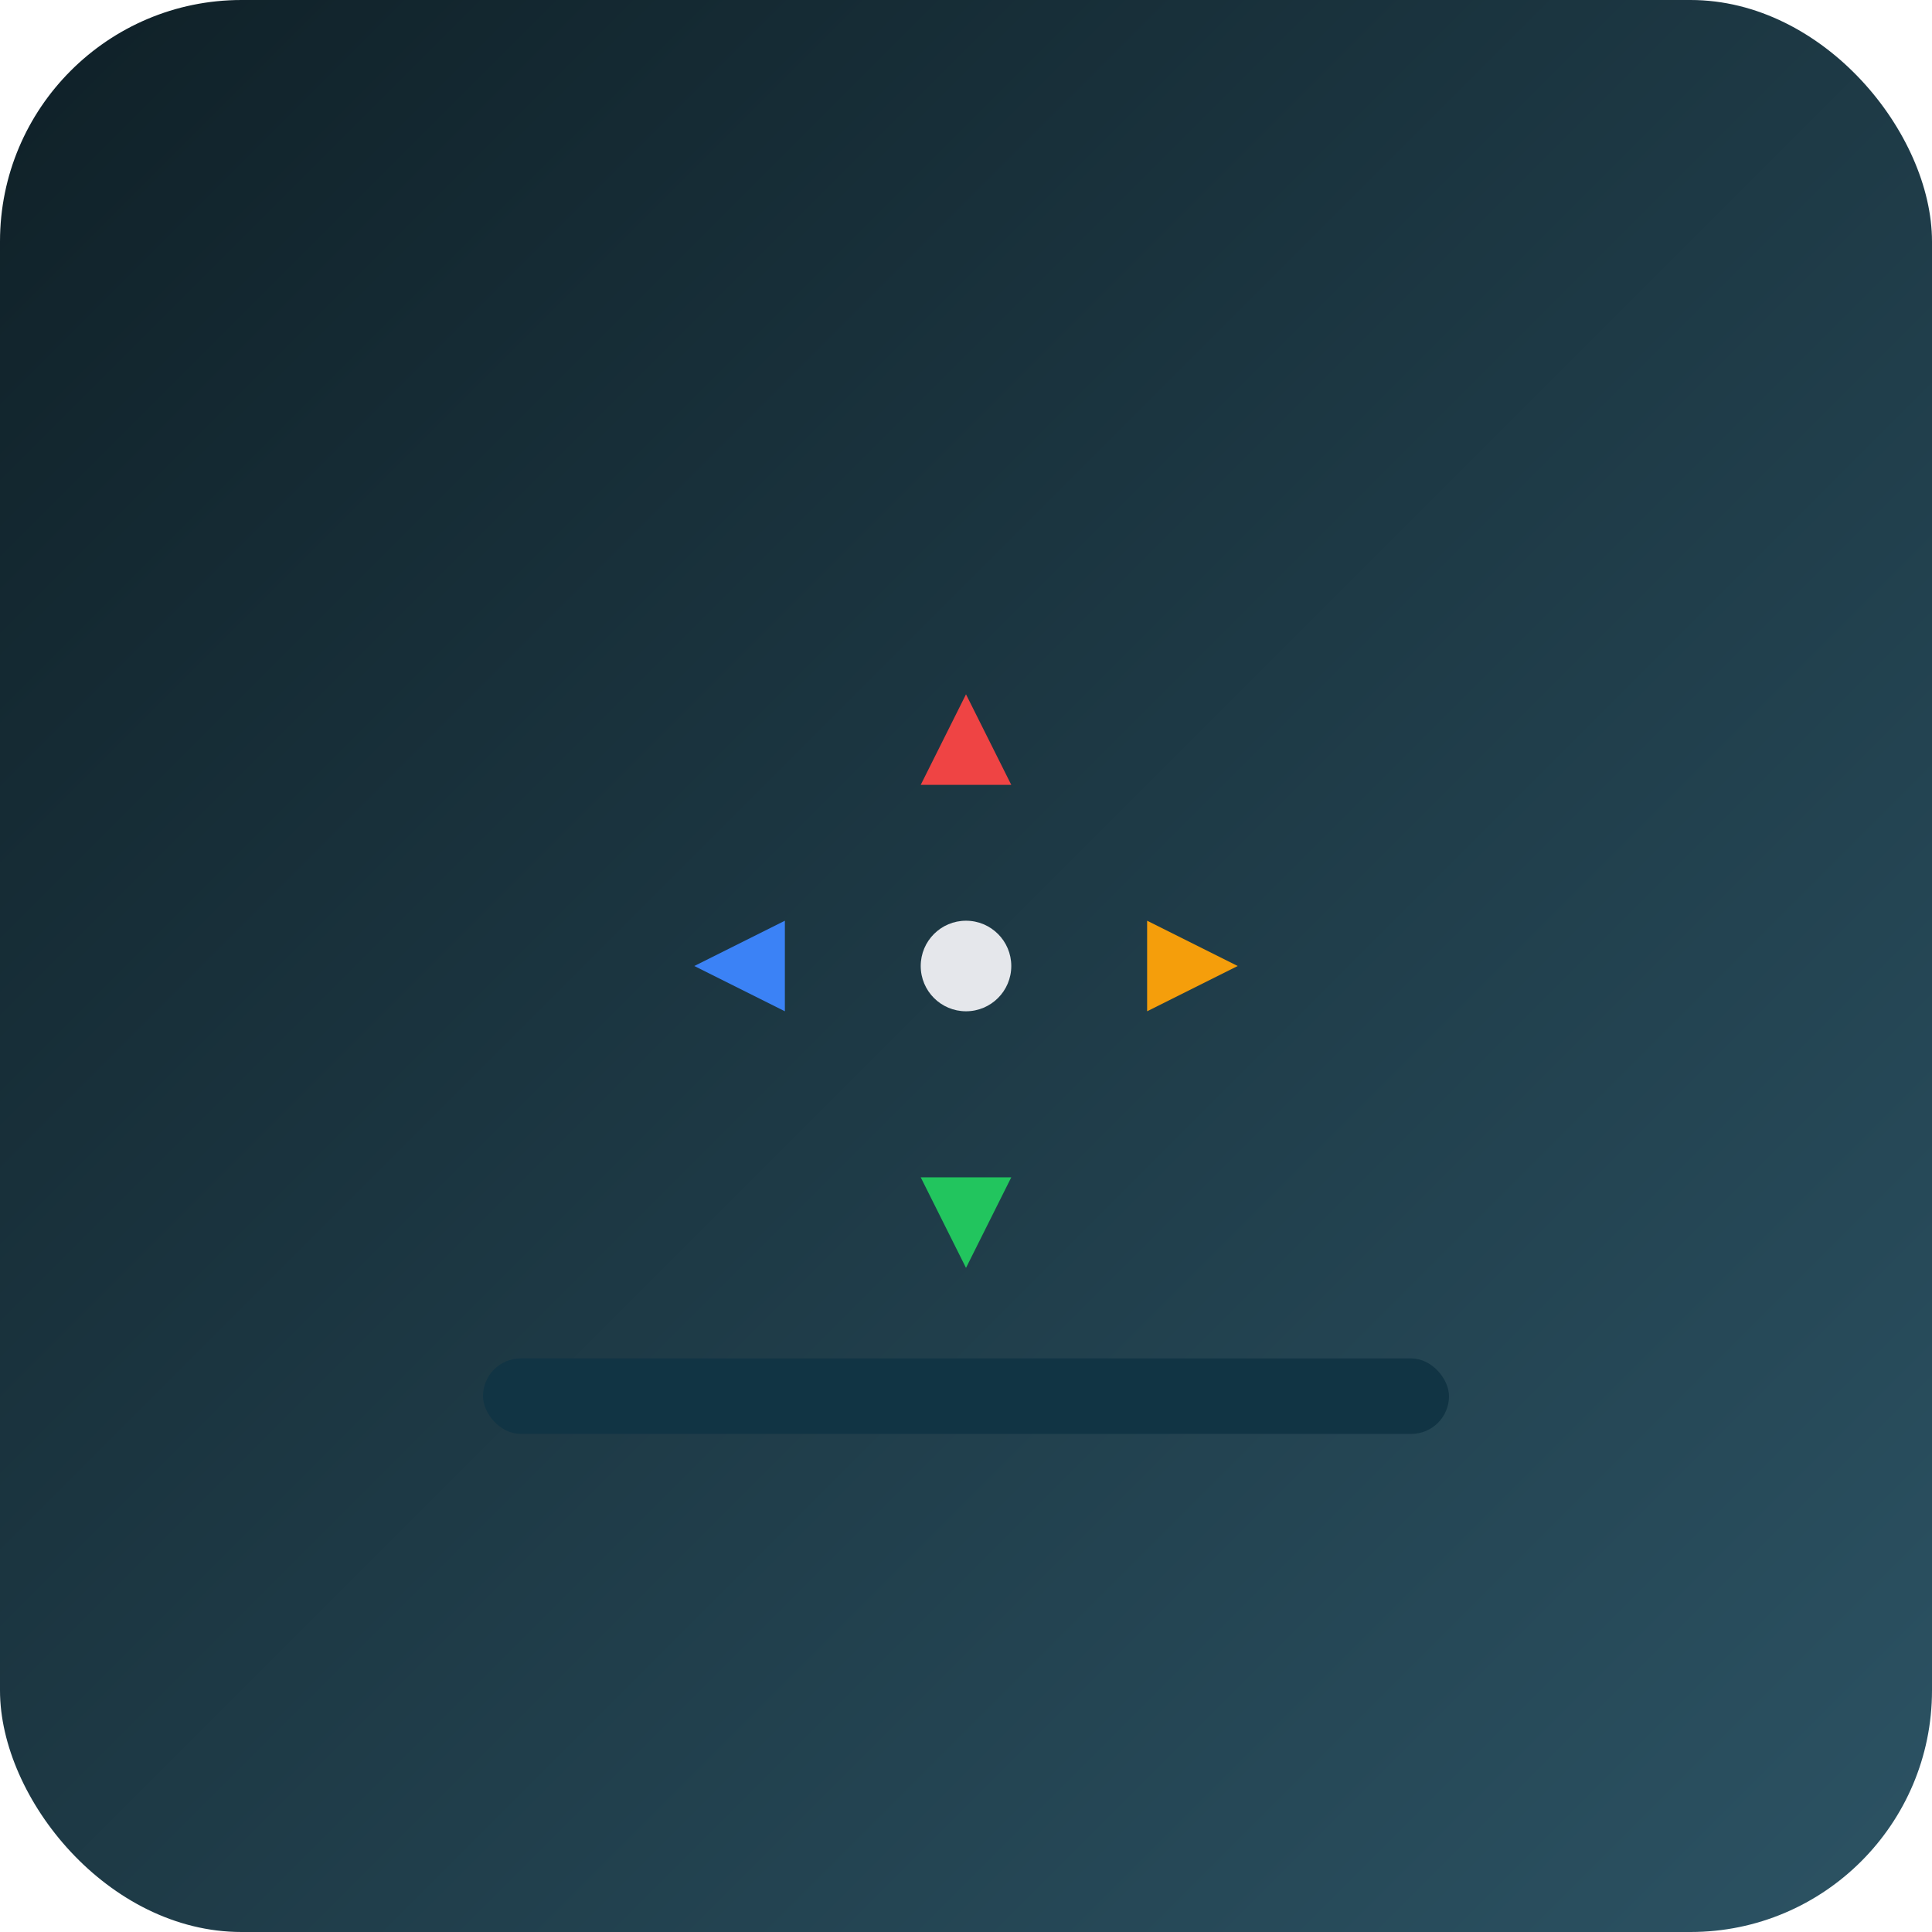 <svg xmlns="http://www.w3.org/2000/svg" width="256" height="256" viewBox="0 0 256 256"><defs><linearGradient id="g" x1="0" y1="0" x2="1" y2="1"><stop offset="0" stop-color="#0f2027"/><stop offset="1" stop-color="#2c5364"/></linearGradient><filter id="shadow" x="-50%" y="-50%" width="200%" height="200%"><feDropShadow dx="0" dy="6" stdDeviation="8" flood-color="#000" flood-opacity="0.4"/></filter></defs><rect x="0" y="0" width="256" height="256" rx="32" fill="url(#g)"/><polygon points="128,92 134,104 122,104" fill="#ef4444"/><polygon points="128,168 134,156 122,156" fill="#22c55e"/><polygon points="92,128 104,122 104,134" fill="#3b82f6"/><polygon points="164,128 152,122 152,134" fill="#f59e0b"/><circle cx="128" cy="128" r="6" fill="#e5e7eb"/><rect x="64" y="180" width="128" height="10" rx="5" fill="#113444"/></svg>
